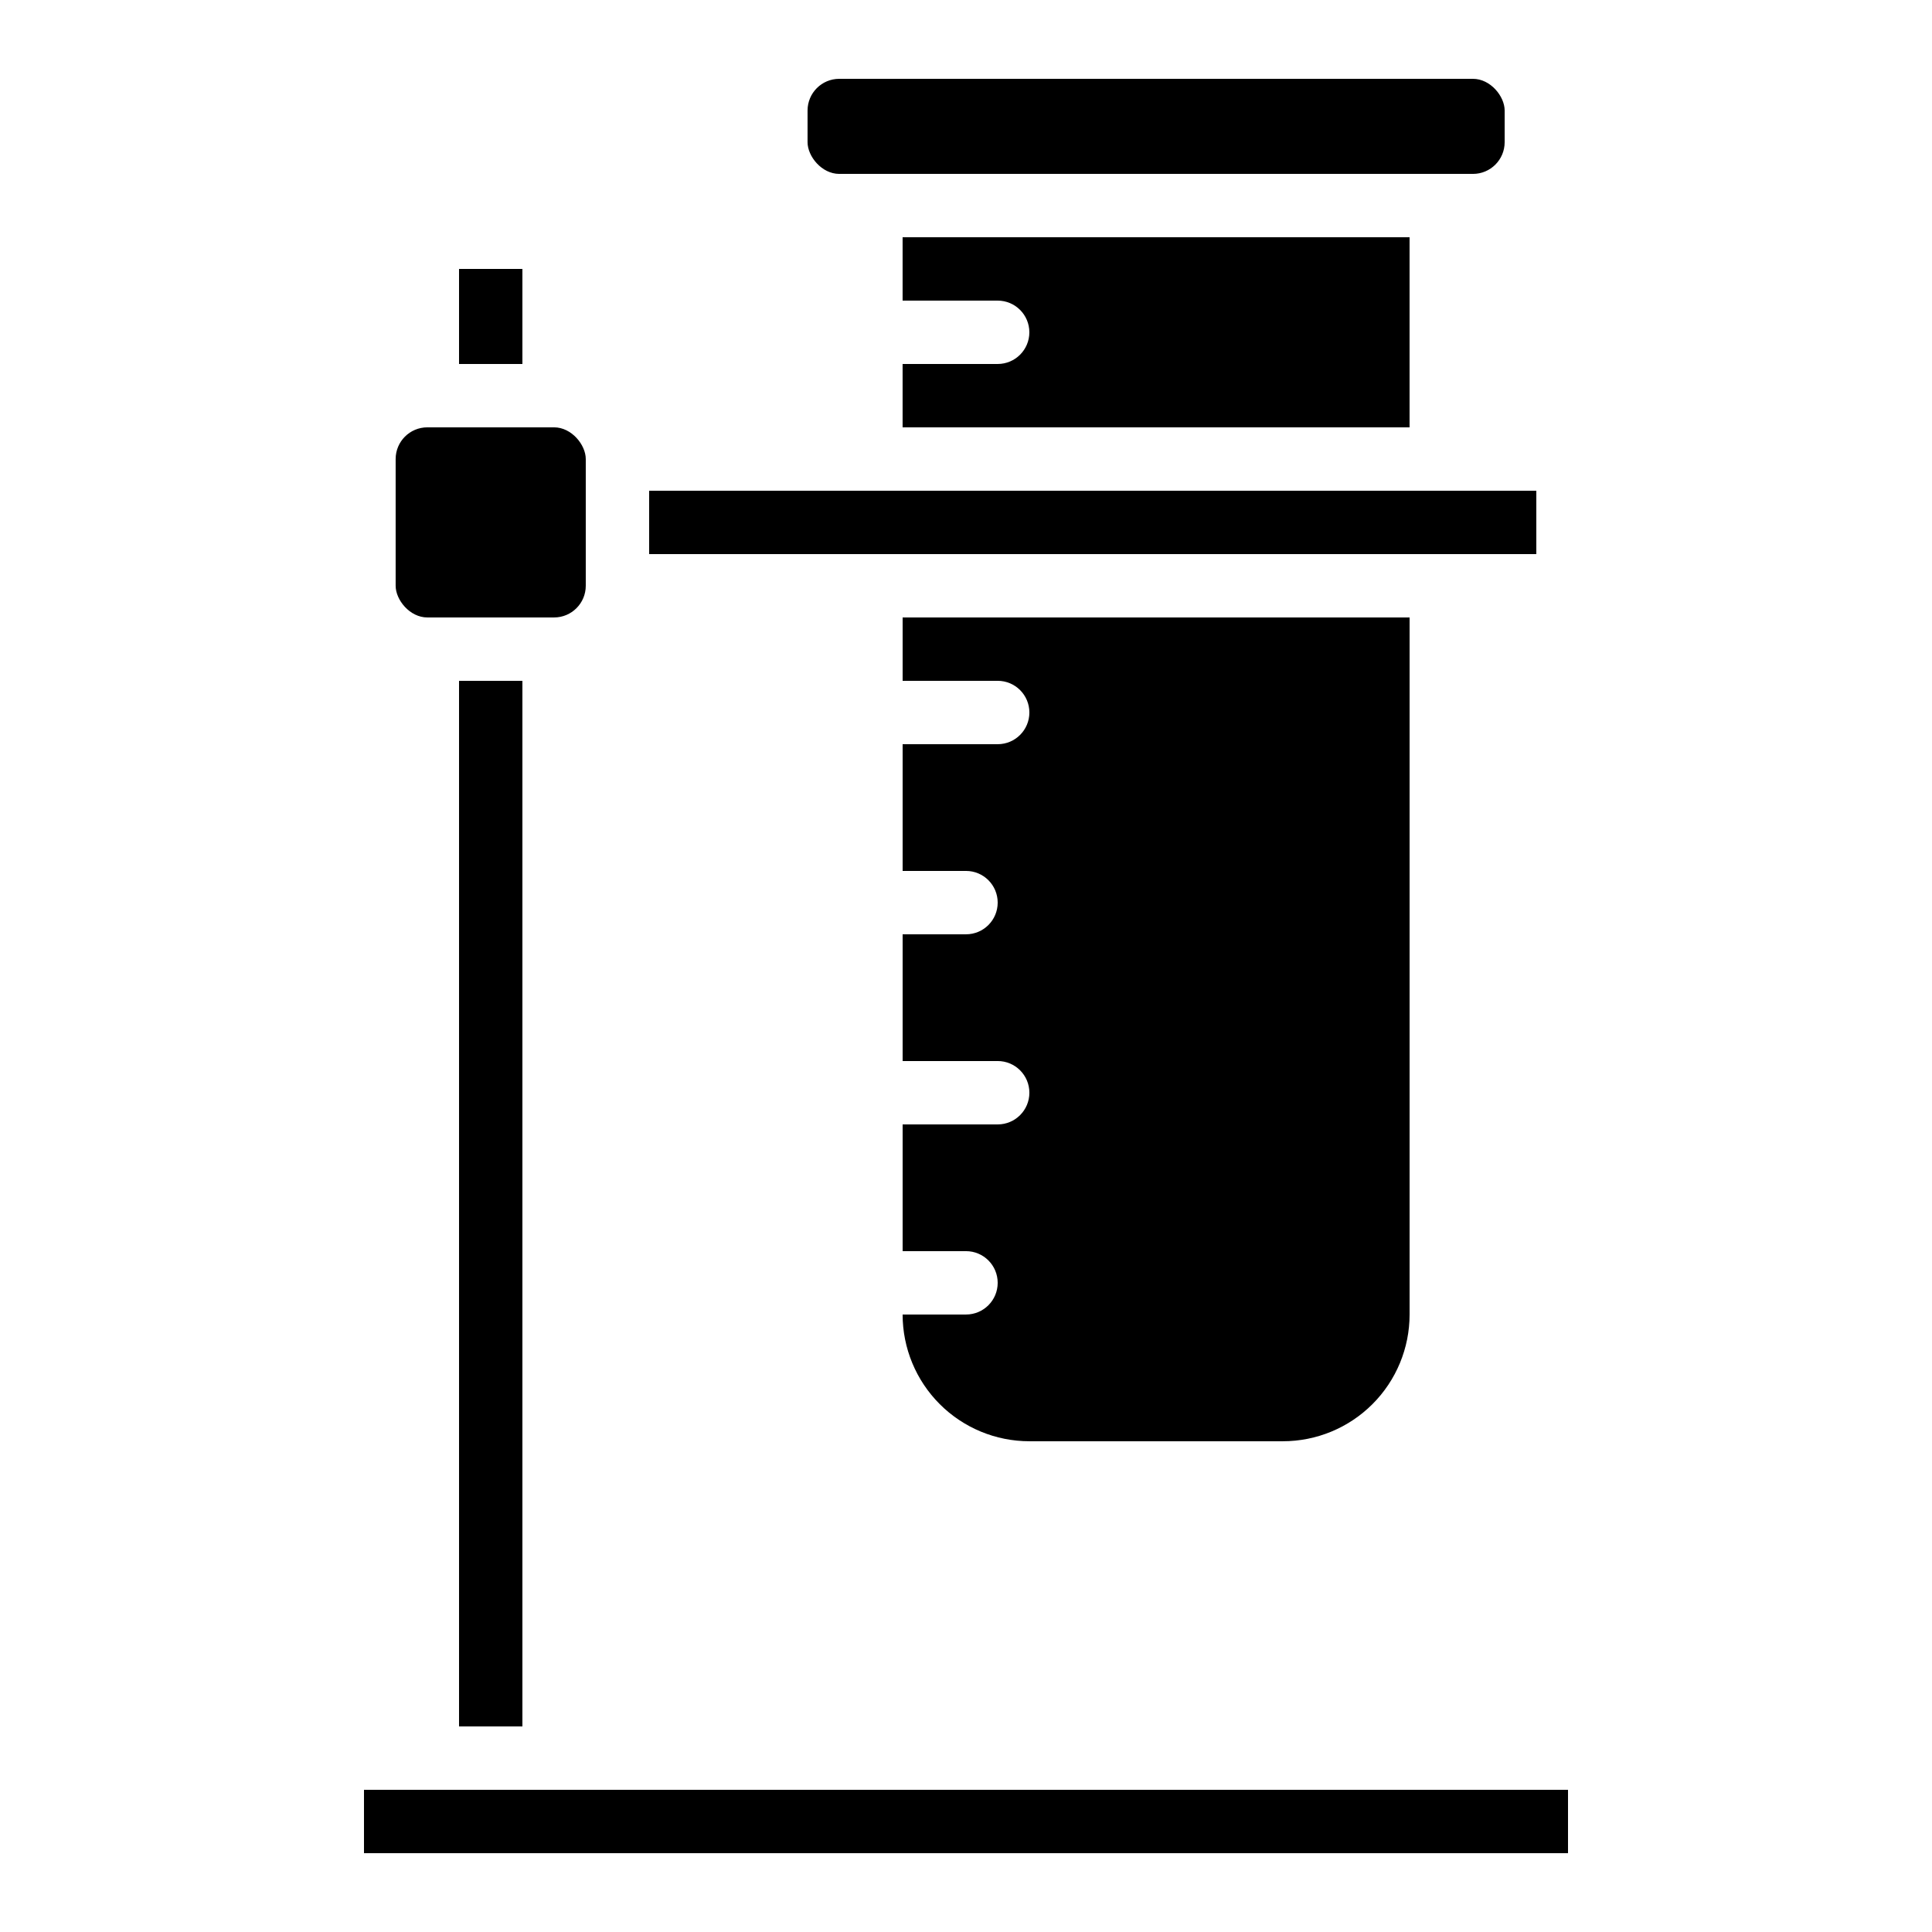 <?xml version="1.0" encoding="UTF-8"?>
<!-- Uploaded to: ICON Repo, www.svgrepo.com, Generator: ICON Repo Mixer Tools -->
<svg fill="#000000" width="800px" height="800px" version="1.1" viewBox="144 144 512 512" xmlns="http://www.w3.org/2000/svg">
 <g>
  <path d="m240.46 618.32h319.08v16.793h-319.08z"/>
  <path d="m265.65 324.43h16.793v277.09h-16.793z"/>
  <path d="m265.65 215.27h16.793v25.191h-16.793z"/>
  <path d="m316.03 274.05h235.11v16.793h-235.11z"/>
  <path d="m257.25 257.25h33.586c4.637 0 8.398 4.637 8.398 8.398v33.586c0 4.637-3.758 8.398-8.398 8.398h-33.586c-4.637 0-8.398-4.637-8.398-8.398v-33.586c0-4.637 3.758-8.398 8.398-8.398z"/>
  <path d="m408.39 240.46h-25.191v16.793l134.35 0.004v-50.383h-134.35v16.793h25.191c4.637 0 8.398 3.762 8.398 8.398s-3.762 8.395-8.398 8.395z"/>
  <path d="m366.41 164.89h167.94c4.637 0 8.398 4.637 8.398 8.398v8.398c0 4.637-3.758 8.398-8.398 8.398h-167.94c-4.637 0-8.398-4.637-8.398-8.398v-8.398c0-4.637 3.758-8.398 8.398-8.398z"/>
  <path d="m400 492.36h-16.797c0 8.91 3.539 17.453 9.84 23.75 6.297 6.301 14.84 9.836 23.75 9.836h67.176-0.004c8.91 0 17.453-3.535 23.75-9.836 6.301-6.297 9.84-14.84 9.84-23.75v-184.73h-134.35v16.793h25.191c4.637 0 8.398 3.762 8.398 8.398s-3.762 8.398-8.398 8.398h-25.191v33.586h16.797c4.637 0 8.395 3.758 8.395 8.395 0 4.641-3.758 8.398-8.395 8.398h-16.797v33.586h25.191c4.637 0 8.398 3.762 8.398 8.398 0 4.637-3.762 8.398-8.398 8.398h-25.191v33.586h16.797c4.637 0 8.395 3.758 8.395 8.395 0 4.641-3.758 8.398-8.395 8.398z"/>
 </g>
</svg>